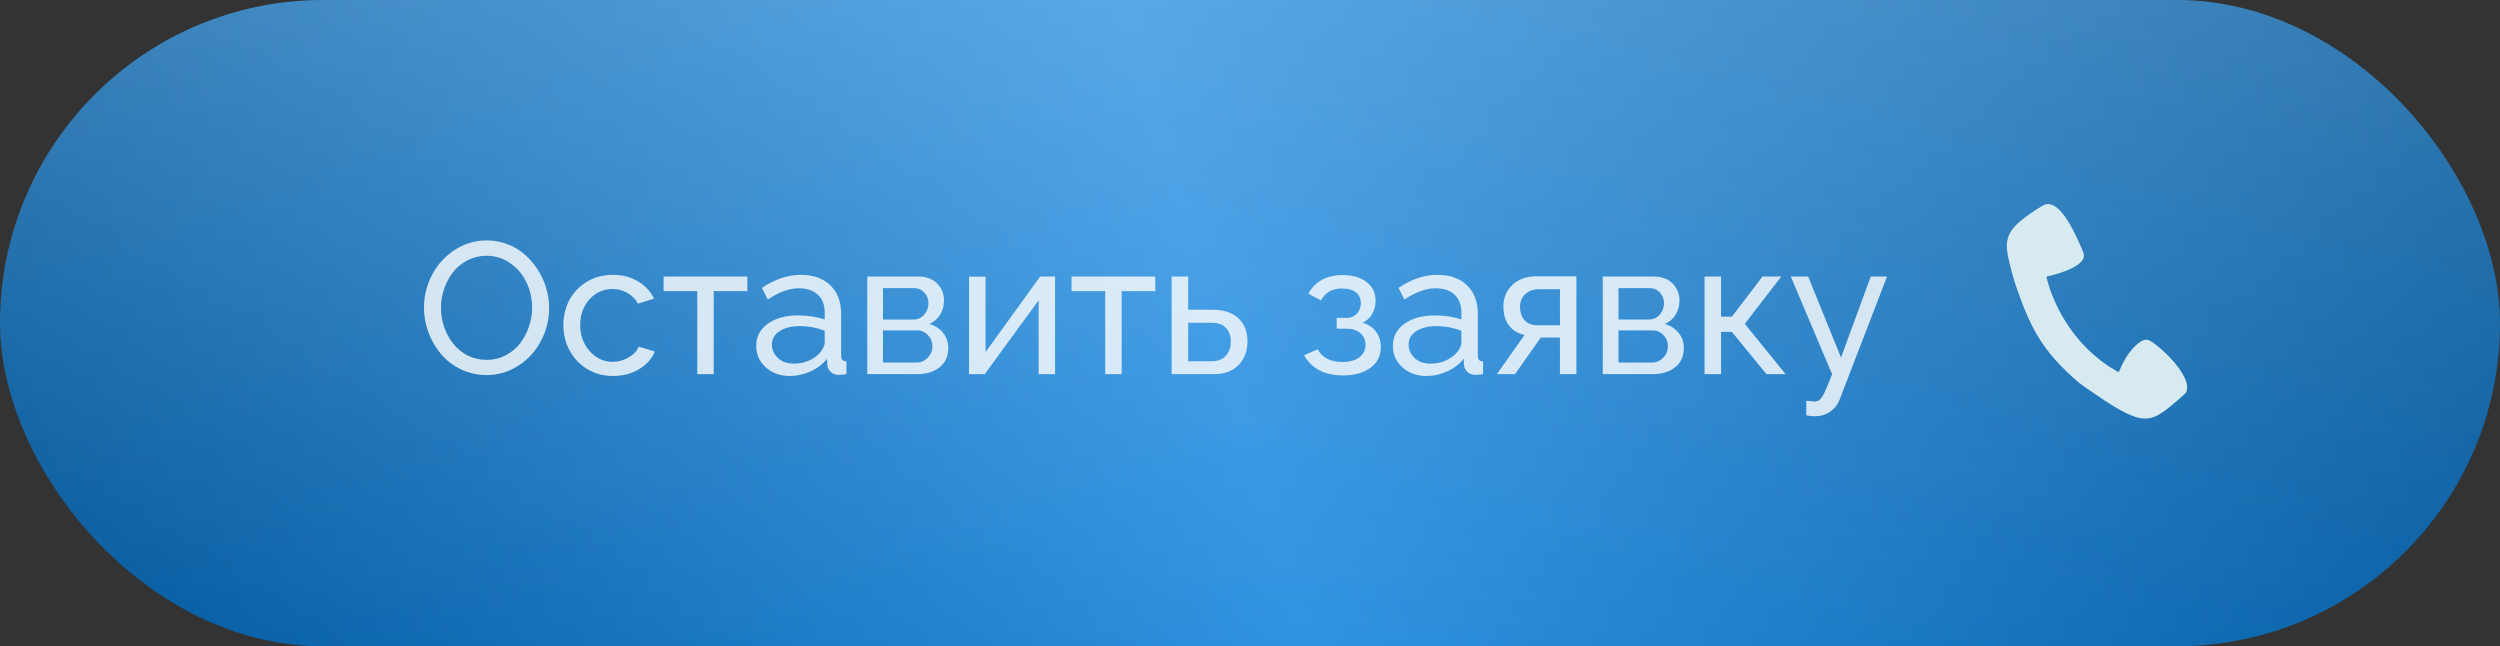 <?xml version="1.0" encoding="UTF-8"?> <svg xmlns="http://www.w3.org/2000/svg" width="294" height="76" viewBox="0 0 294 76" fill="none"><rect x="0" y="0" width="294" height="76" fill="#333333" stroke="none"/> <rect width="294" height="76" rx="38" fill="url(#paint0_linear_456_2)"></rect> <rect width="294" height="76" rx="38" fill="url(#paint1_linear_456_2)" fill-opacity="0.2"></rect> <path opacity="0.8" d="M49.859 36.19C49.859 34.815 50.178 33.523 50.815 32.312C51.453 31.102 52.341 30.128 53.48 29.391C54.625 28.646 55.882 28.273 57.25 28.273C58.102 28.273 58.915 28.424 59.688 28.725C60.462 29.018 61.139 29.423 61.719 29.939C62.306 30.454 62.815 31.049 63.244 31.722C63.681 32.395 64.01 33.118 64.232 33.892C64.462 34.658 64.576 35.431 64.576 36.212C64.576 37.594 64.257 38.887 63.62 40.09C62.99 41.293 62.105 42.263 60.967 43.001C59.828 43.739 58.575 44.107 57.207 44.107C56.147 44.107 55.152 43.885 54.221 43.441C53.29 42.99 52.509 42.396 51.879 41.658C51.256 40.913 50.762 40.068 50.397 39.123C50.038 38.171 49.859 37.193 49.859 36.19ZM57.228 42.324C58.031 42.324 58.772 42.149 59.452 41.798C60.14 41.44 60.705 40.971 61.149 40.391C61.601 39.81 61.952 39.155 62.202 38.425C62.453 37.694 62.578 36.95 62.578 36.19C62.578 35.123 62.356 34.128 61.912 33.204C61.468 32.273 60.831 31.521 60 30.948C59.176 30.368 58.253 30.078 57.228 30.078C56.426 30.078 55.682 30.254 54.994 30.605C54.307 30.955 53.737 31.421 53.286 32.001C52.842 32.574 52.491 33.226 52.233 33.956C51.983 34.679 51.857 35.424 51.857 36.19C51.857 36.985 51.986 37.755 52.244 38.5C52.509 39.238 52.871 39.889 53.329 40.455C53.787 41.021 54.353 41.476 55.026 41.819C55.707 42.156 56.441 42.324 57.228 42.324ZM72.096 44.215C70.971 44.215 69.958 43.943 69.056 43.398C68.16 42.847 67.469 42.117 66.982 41.207C66.495 40.297 66.252 39.306 66.252 38.231C66.252 37.15 66.488 36.165 66.961 35.277C67.441 34.382 68.128 33.666 69.023 33.129C69.919 32.592 70.936 32.323 72.074 32.323C73.191 32.323 74.169 32.574 75.007 33.075C75.852 33.569 76.489 34.25 76.919 35.116L75.028 35.707C74.735 35.17 74.319 34.751 73.782 34.45C73.252 34.142 72.669 33.988 72.031 33.988C70.957 33.988 70.055 34.393 69.324 35.202C68.594 36.011 68.228 37.021 68.228 38.231C68.228 39.435 68.601 40.455 69.346 41.293C70.098 42.131 71 42.55 72.053 42.55C72.719 42.55 73.349 42.374 73.943 42.023C74.545 41.672 74.935 41.254 75.114 40.767L77.005 41.336C76.661 42.188 76.042 42.883 75.147 43.42C74.251 43.95 73.234 44.215 72.096 44.215ZM82 44V34.235H78.036V32.517H87.887V34.235H83.934V44H82ZM88.929 40.681C88.929 39.599 89.38 38.733 90.282 38.081C91.192 37.422 92.377 37.093 93.838 37.093C95.027 37.093 96.076 37.254 96.985 37.576V36.738C96.985 35.85 96.717 35.156 96.18 34.654C95.65 34.153 94.905 33.902 93.945 33.902C92.821 33.902 91.603 34.343 90.293 35.224L89.595 33.859C91.106 32.835 92.631 32.323 94.171 32.323C95.639 32.323 96.796 32.731 97.641 33.548C98.493 34.364 98.919 35.496 98.919 36.942V41.798C98.919 42.041 98.966 42.217 99.059 42.324C99.159 42.432 99.32 42.492 99.542 42.507V44C99.191 44.057 98.912 44.086 98.704 44.086C98.274 44.086 97.938 43.971 97.694 43.742C97.451 43.506 97.318 43.234 97.297 42.926L97.254 42.195C96.76 42.825 96.112 43.32 95.31 43.678C94.515 44.036 93.709 44.215 92.893 44.215C91.747 44.215 90.798 43.875 90.046 43.194C89.301 42.514 88.929 41.676 88.929 40.681ZM96.416 41.497C96.588 41.304 96.724 41.1 96.824 40.885C96.932 40.663 96.985 40.477 96.985 40.326V38.898C96.054 38.532 95.088 38.35 94.085 38.35C93.09 38.35 92.287 38.547 91.679 38.94C91.077 39.327 90.776 39.853 90.776 40.52C90.776 41.114 91.009 41.637 91.475 42.088C91.94 42.539 92.581 42.765 93.397 42.765C93.985 42.765 94.55 42.65 95.095 42.421C95.646 42.185 96.087 41.877 96.416 41.497ZM101.991 44V32.517H107.932C108.913 32.517 109.672 32.792 110.209 33.344C110.746 33.895 111.015 34.558 111.015 35.331C111.015 35.954 110.864 36.509 110.563 36.996C110.263 37.483 109.84 37.852 109.296 38.102C109.969 38.296 110.506 38.643 110.907 39.145C111.315 39.639 111.52 40.237 111.52 40.938C111.52 41.891 111.183 42.639 110.51 43.184C109.837 43.728 108.941 44 107.824 44H101.991ZM103.839 37.576H107.427C107.928 37.576 108.347 37.386 108.684 37.007C109.02 36.62 109.188 36.172 109.188 35.664C109.188 35.17 109.027 34.751 108.705 34.407C108.383 34.056 107.978 33.881 107.491 33.881H103.839V37.576ZM103.839 42.636H107.781C108.297 42.636 108.737 42.446 109.103 42.066C109.468 41.687 109.65 41.246 109.65 40.745C109.65 40.222 109.475 39.778 109.124 39.413C108.78 39.041 108.354 38.855 107.846 38.855H103.839V42.636ZM113.958 44V32.538H115.902V41.4L122.326 32.517H124.077V44H122.144V35.31L115.806 44H113.958ZM129.975 44V34.235H126.011V32.517H135.861V34.235H131.908V44H129.975ZM137.784 44V32.517H139.729V36.427H142.586C143.911 36.427 144.928 36.763 145.637 37.437C146.346 38.102 146.7 39.001 146.7 40.133C146.7 41.279 146.353 42.21 145.658 42.926C144.964 43.642 143.982 44 142.715 44H137.784ZM139.729 42.485H142.457C143.216 42.485 143.785 42.267 144.165 41.83C144.552 41.393 144.745 40.842 144.745 40.176C144.745 39.517 144.559 38.983 144.187 38.575C143.821 38.16 143.227 37.952 142.403 37.952H139.729V42.485ZM157.958 44.15C156.862 44.15 155.924 43.946 155.144 43.538C154.37 43.123 153.776 42.535 153.36 41.776L154.95 41.078C155.502 42.074 156.476 42.571 157.872 42.571C158.71 42.571 159.369 42.389 159.849 42.023C160.336 41.658 160.579 41.164 160.579 40.541C160.579 39.982 160.382 39.531 159.988 39.188C159.594 38.837 159.05 38.658 158.355 38.65H157.195V37.383H158.42C158.878 37.383 159.261 37.218 159.569 36.889C159.877 36.552 160.031 36.137 160.031 35.643C160.031 35.113 159.841 34.694 159.462 34.386C159.082 34.078 158.538 33.924 157.829 33.924C156.669 33.924 155.842 34.393 155.348 35.331L153.865 34.536C154.23 33.834 154.76 33.294 155.455 32.914C156.157 32.535 156.977 32.345 157.915 32.345C159.061 32.345 159.988 32.617 160.697 33.161C161.413 33.705 161.771 34.45 161.771 35.395C161.771 35.947 161.635 36.455 161.363 36.921C161.098 37.386 160.726 37.73 160.246 37.952C160.934 38.16 161.46 38.514 161.825 39.016C162.198 39.51 162.384 40.108 162.384 40.81C162.384 41.848 161.976 42.664 161.159 43.259C160.343 43.853 159.276 44.15 157.958 44.15ZM163.802 40.681C163.802 39.599 164.253 38.733 165.155 38.081C166.065 37.422 167.25 37.093 168.711 37.093C169.9 37.093 170.949 37.254 171.858 37.576V36.738C171.858 35.85 171.59 35.156 171.053 34.654C170.523 34.153 169.778 33.902 168.818 33.902C167.694 33.902 166.477 34.343 165.166 35.224L164.468 33.859C165.979 32.835 167.504 32.323 169.044 32.323C170.512 32.323 171.669 32.731 172.514 33.548C173.366 34.364 173.792 35.496 173.792 36.942V41.798C173.792 42.041 173.839 42.217 173.932 42.324C174.032 42.432 174.193 42.492 174.415 42.507V44C174.064 44.057 173.785 44.086 173.577 44.086C173.147 44.086 172.811 43.971 172.567 43.742C172.324 43.506 172.191 43.234 172.17 42.926L172.127 42.195C171.633 42.825 170.985 43.32 170.183 43.678C169.388 44.036 168.582 44.215 167.766 44.215C166.62 44.215 165.671 43.875 164.919 43.194C164.174 42.514 163.802 41.676 163.802 40.681ZM171.289 41.497C171.461 41.304 171.597 41.1 171.697 40.885C171.805 40.663 171.858 40.477 171.858 40.326V38.898C170.927 38.532 169.961 38.35 168.958 38.35C167.963 38.35 167.16 38.547 166.552 38.94C165.95 39.327 165.649 39.853 165.649 40.52C165.649 41.114 165.882 41.637 166.348 42.088C166.813 42.539 167.454 42.765 168.271 42.765C168.858 42.765 169.424 42.65 169.968 42.421C170.519 42.185 170.96 41.877 171.289 41.497ZM176.037 44L179.292 39.381C178.526 39.23 177.917 38.869 177.466 38.296C177.022 37.723 176.8 36.971 176.8 36.04C176.8 35.009 177.158 34.16 177.874 33.494C178.59 32.828 179.525 32.495 180.678 32.495H185.383V44H183.449V39.692H181.204L178.164 44H176.037ZM180.807 38.253H183.449V34.01H181.021C180.334 34.01 179.783 34.203 179.367 34.59C178.959 34.969 178.755 35.467 178.755 36.083C178.755 36.72 178.93 37.243 179.281 37.651C179.639 38.052 180.148 38.253 180.807 38.253ZM188.487 44V32.517H194.428C195.409 32.517 196.168 32.792 196.705 33.344C197.242 33.895 197.511 34.558 197.511 35.331C197.511 35.954 197.36 36.509 197.06 36.996C196.759 37.483 196.336 37.852 195.792 38.102C196.465 38.296 197.002 38.643 197.403 39.145C197.812 39.639 198.016 40.237 198.016 40.938C198.016 41.891 197.679 42.639 197.006 43.184C196.333 43.728 195.438 44 194.32 44H188.487ZM190.335 37.576H193.923C194.424 37.576 194.843 37.386 195.18 37.007C195.516 36.62 195.685 36.172 195.685 35.664C195.685 35.17 195.523 34.751 195.201 34.407C194.879 34.056 194.474 33.881 193.987 33.881H190.335V37.576ZM190.335 42.636H194.277C194.793 42.636 195.233 42.446 195.599 42.066C195.964 41.687 196.146 41.246 196.146 40.745C196.146 40.222 195.971 39.778 195.62 39.413C195.276 39.041 194.85 38.855 194.342 38.855H190.335V42.636ZM200.454 44V32.517H202.398V37.243H203.666L207.275 32.517H209.478L205.191 38.081L209.982 44H207.737L203.666 39.026H202.398V44H200.454ZM212.421 47.126C212.922 47.183 213.259 47.212 213.431 47.212C213.782 47.212 214.075 47.019 214.312 46.632C214.548 46.252 214.927 45.375 215.45 44L210.595 32.517H212.636L216.503 42.045L220.005 32.517H221.917L216.331 47.019C216.109 47.584 215.747 48.046 215.246 48.404C214.752 48.77 214.118 48.952 213.345 48.952C213.058 48.952 212.75 48.916 212.421 48.845V47.126Z" fill="white"></path> <path d="M240.485 24.059C240.215 24.152 238.996 24.928 238.234 25.494C236.615 26.698 236 27.641 236 28.926C236 29.539 236.119 30.171 236.524 31.759C236.808 32.856 237.034 33.556 237.655 35.24C238.802 38.352 239.928 40.313 241.74 42.364C242.391 43.102 243.508 44.179 244.427 44.961C244.863 45.331 247.329 47.012 248.44 47.696C250.625 49.038 251.861 49.429 253 49.131C253.631 48.967 254.346 48.532 255.322 47.723C256.147 47.039 257.035 46.249 257.082 46.162C257.237 45.866 257.25 45.388 257.115 44.934C256.928 44.3 256.398 43.43 255.697 42.612C254.762 41.516 253.397 40.329 252.716 40.015C252.266 39.807 251.679 40.08 250.956 40.832C250.321 41.491 249.72 42.446 249.306 43.446C249.237 43.619 249.174 43.764 249.168 43.769C249.152 43.788 248.528 43.422 248.068 43.124C245.058 41.163 242.686 38.177 241.288 34.584C241.012 33.878 240.637 32.64 240.67 32.552C240.678 32.53 240.739 32.503 240.805 32.492C240.871 32.481 241.15 32.413 241.426 32.339C243.359 31.825 244.625 31.158 244.967 30.466C245.053 30.296 245.061 30.258 245.058 30.045C245.056 29.818 245.053 29.801 244.835 29.293C243.812 26.905 243.037 25.557 242.201 24.707C241.613 24.111 241.006 23.881 240.485 24.059Z" fill="#D7EAF0"></path> <defs> <linearGradient id="paint0_linear_456_2" x1="2.46995e-06" y1="73.077" x2="290.045" y2="-10.132" gradientUnits="userSpaceOnUse"> <stop stop-color="#01579B"></stop> <stop offset="0.487" stop-color="#2F93E2"></stop> <stop offset="1" stop-color="#01579B"></stop> </linearGradient> <linearGradient id="paint1_linear_456_2" x1="146.597" y1="-1.11934e-08" x2="146.929" y2="76" gradientUnits="userSpaceOnUse"> <stop stop-color="white"></stop> <stop offset="1" stop-color="white" stop-opacity="0"></stop> </linearGradient> </defs> </svg> 